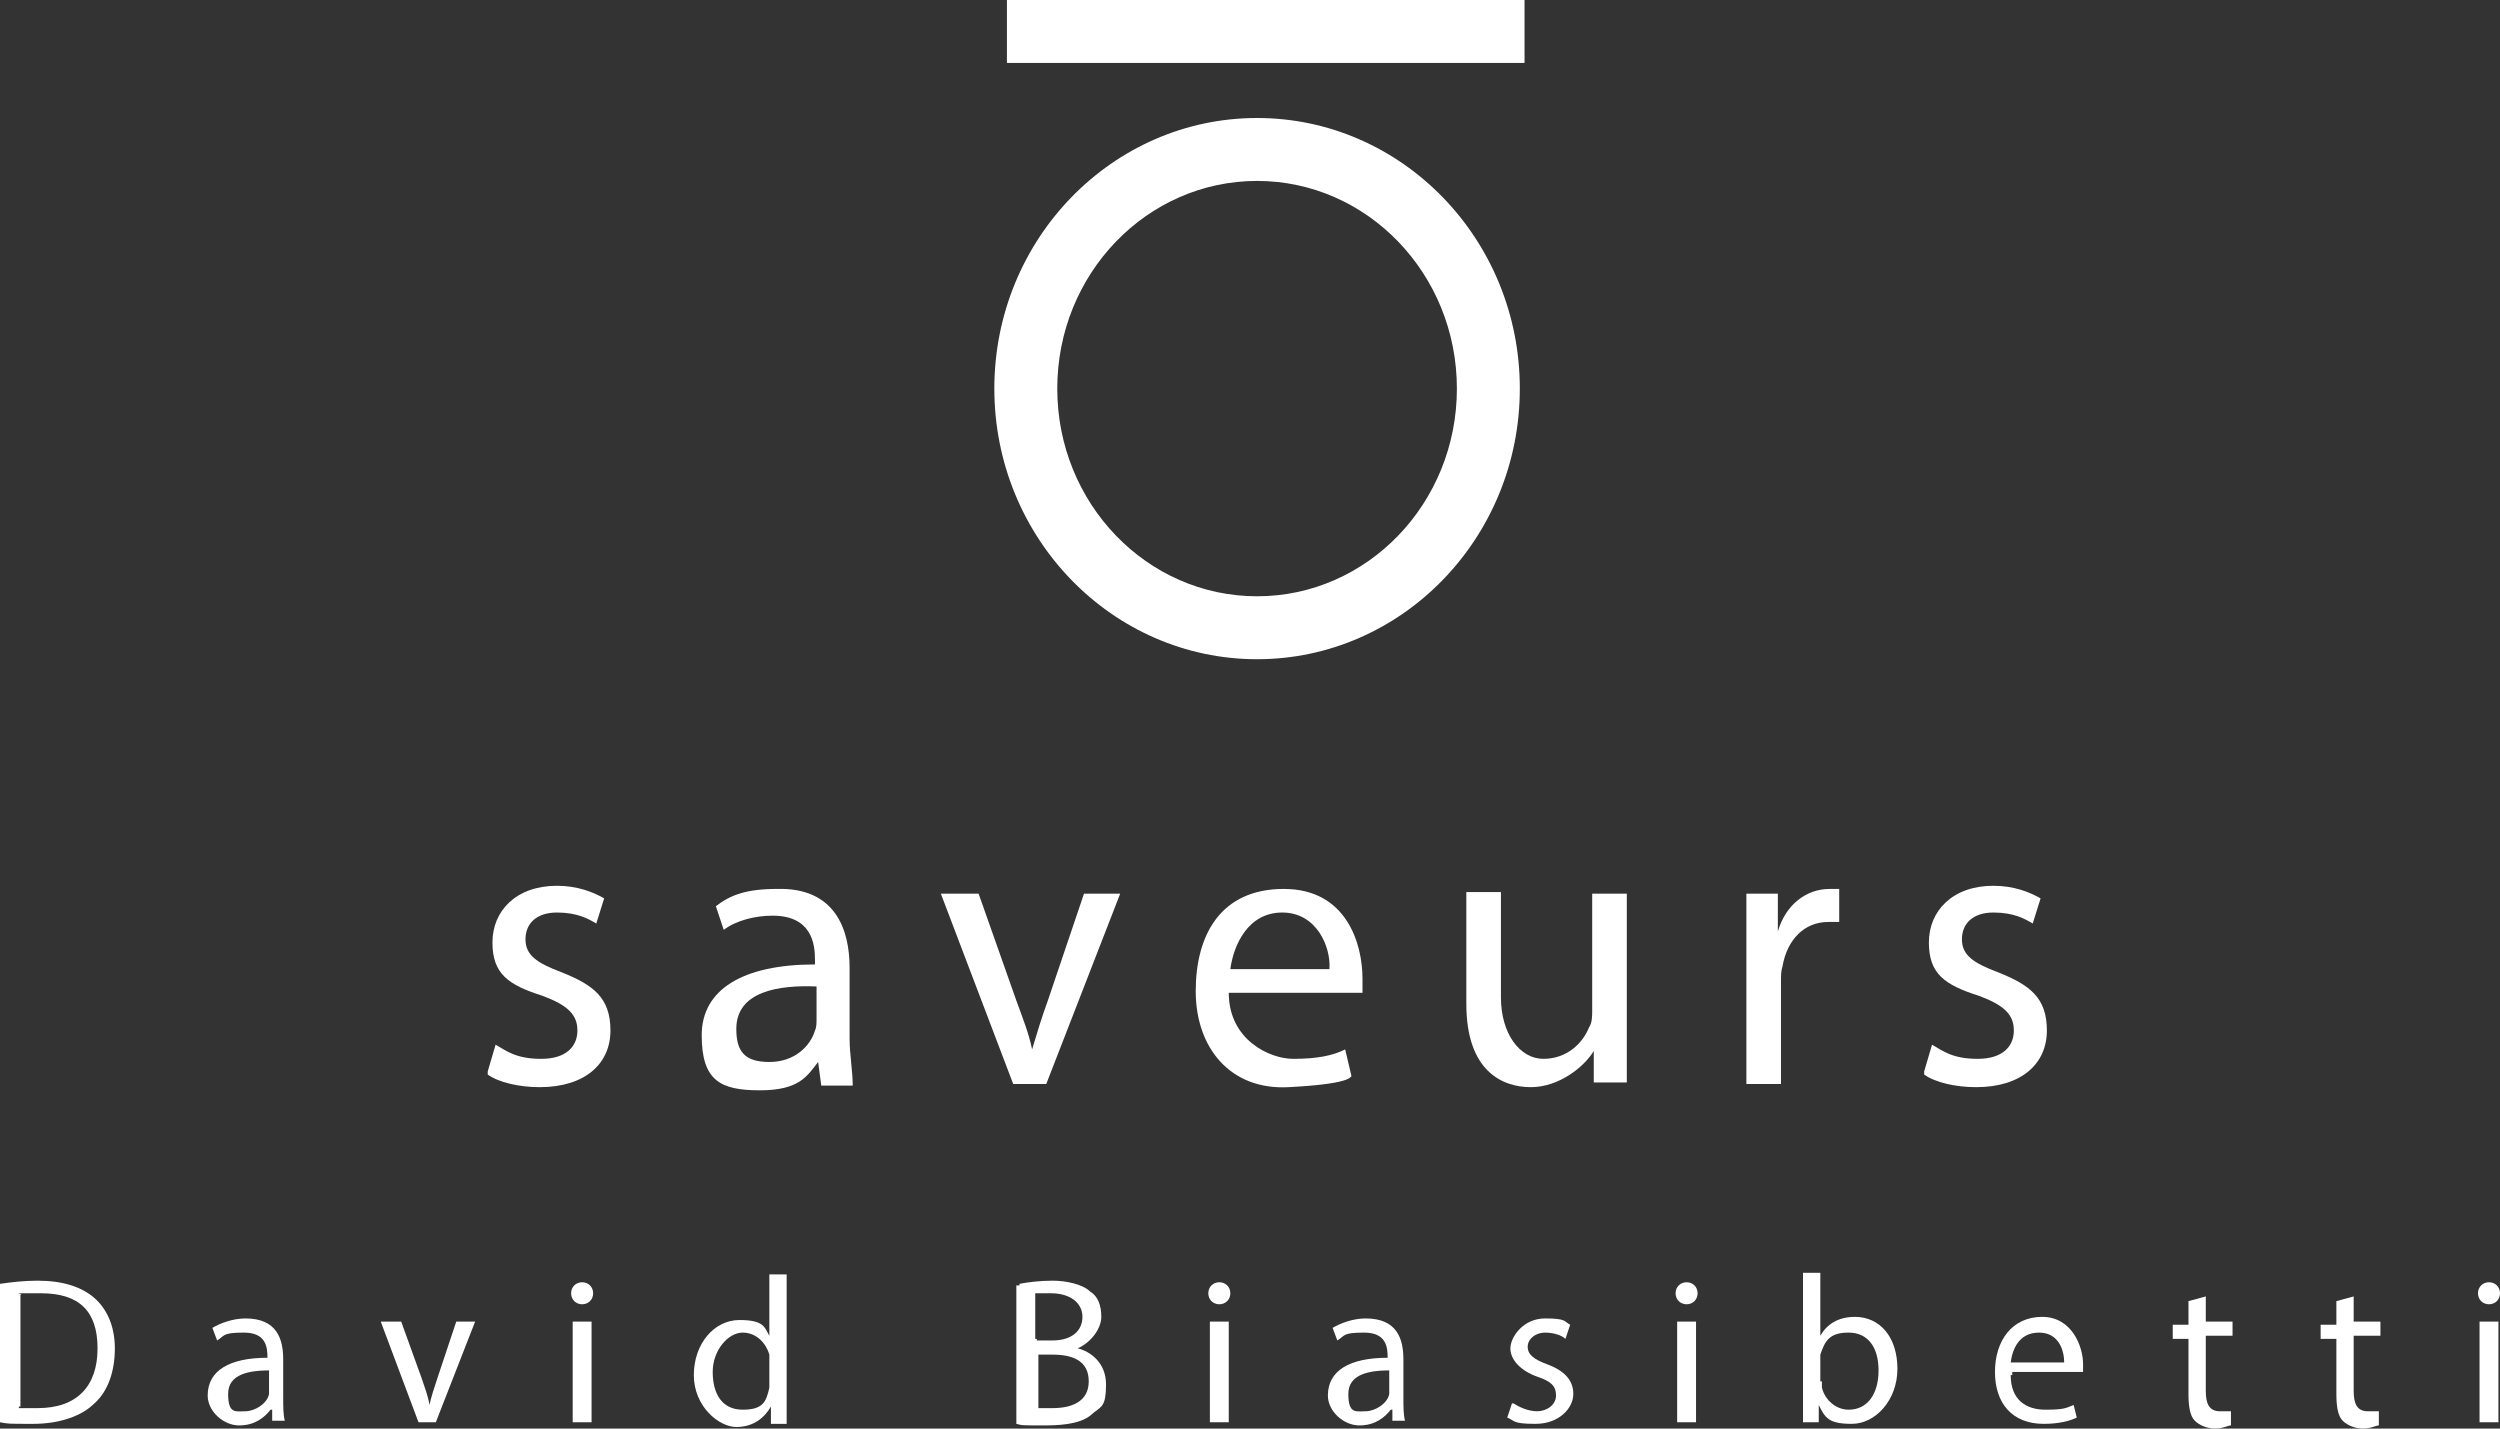 <?xml version="1.0" encoding="UTF-8"?>
<svg id="Calque_1" xmlns="http://www.w3.org/2000/svg" version="1.1" viewBox="0 0 158.9 90.8">
  <rect x="0" y="0" width="158.9" height="90.8" fill="#333333" stroke="none"/>
  <!-- Generator: Adobe Illustrator 29.1.0, SVG Export Plug-In . SVG Version: 2.1.0 Build 142)  -->
  <defs>
    <style>
      .st0 {
        fill: #fff;
      }
    </style>
  </defs>
  <g>
    <path class="st0" d="M35.7,61.8c-1.6-.6-2.3-1.1-2.3-2.1s.7-1.7,2-1.7,2,.4,2.5.7l.5-1.6c-.7-.4-1.7-.8-3-.8-2.6,0-4.1,1.6-4.1,3.6s1,2.7,3.2,3.4c1.6.6,2.2,1.2,2.2,2.2s-.7,1.8-2.3,1.8-2.2-.5-2.9-.9l-.5,1.7v.2c.7.5,2,.8,3.3.8,2.9,0,4.5-1.5,4.5-3.6s-1.1-2.9-3.1-3.7Z"/>
    <path class="st0" d="M54,66v-4.5c0-2.4-.9-5.1-4.6-5-2,0-3,.4-3.9,1.1l.5,1.5c.8-.6,2-.9,3.1-.9,2.5,0,2.7,1.8,2.7,2.8v.3c-4.6,0-7.2,1.6-7.2,4.5s1.2,3.5,3.7,3.5,3-.9,3.7-1.8l.2,1.5h2,0c0-.9-.2-2-.2-3ZM51.9,64.8c0,.2,0,.5-.1.7-.3,1-1.3,2-2.9,2s-2.1-.7-2.1-2.1c0-2.4,2.7-2.8,5.1-2.7v2.1Z"/>
    <path class="st0" d="M66.6,63.6c-.4,1.1-.7,2.1-1,3.1-.2-1-.6-2-1-3.1l-2.4-6.8h-2.4l4.6,12.1h2.1l4.7-12.1h-2.3l-2.3,6.8Z"/>
    <path class="st0" d="M81.6,56.5c-4,0-5.6,2.9-5.6,6.5s2.2,6.3,5.9,6.1c3.8-.2,3.9-.6,4-.7l-.4-1.7c-.8.4-1.8.6-3.3.6s-4.1-1.2-4.1-4.2h8.5c0-.2,0-.5,0-.9,0-2.2-1-5.7-5-5.7ZM78.2,61.6c.2-1.5,1.1-3.6,3.3-3.6s3.1,2.2,3,3.6h-6.3Z"/>
    <path class="st0" d="M101.2,64.2c0,.4,0,.8-.2,1.1-.4,1-1.4,2-2.9,2s-2.7-1.6-2.7-3.9v-6.7h-2.2v7.1c0,4.3,2.3,5.3,4.1,5.3s3.4-1.3,4-2.3v2h2.1v-12h-2.2v7.4Z"/>
    <polygon class="st0" points="103.4 56.7 103.4 56.8 103.4 56.8 103.4 56.7"/>
    <path class="st0" d="M116.9,58.6v-2.1h-.6c-1.5,0-2.8,1-3.3,2.7v-2.4h-2v12.1h2.2v-6.5c0-.4,0-.7.1-1,.3-1.7,1.4-2.8,2.9-2.8,1.1,0,.5,0,.7,0Z"/>
    <path class="st0" d="M127,61.8c-1.6-.6-2.3-1.1-2.3-2.1s.7-1.7,2-1.7,2,.4,2.5.7l.5-1.6c-.7-.4-1.7-.8-3-.8-2.6,0-4.1,1.6-4.1,3.6s1,2.7,3.2,3.4c1.6.6,2.2,1.2,2.2,2.2s-.7,1.8-2.3,1.8-2.2-.5-2.9-.9l-.5,1.7v.2c.7.5,2,.8,3.3.8,2.9,0,4.5-1.5,4.5-3.6s-1.1-2.9-3.1-3.7Z"/>
  </g>
  <g>
    <path class="st0" d="M79.9,41.9c-9.2,0-16.7-7.7-16.7-17.2s7.5-17.2,16.7-17.2,16.7,7.7,16.7,17.2-7.5,17.2-16.7,17.2ZM79.9,11.5c-7,0-12.7,5.9-12.7,13.2s5.7,13.2,12.7,13.2,12.7-5.9,12.7-13.2-5.7-13.2-12.7-13.2Z"/>
    <rect class="st0" x="64" width="32.9" height="4"/>
  </g>
  <g>
    <path class="st0" d="M0,81.6c.7-.1,1.5-.2,2.4-.2,1.6,0,2.8.4,3.6,1.1.8.7,1.3,1.8,1.3,3.2s-.4,2.7-1.3,3.5c-.8.8-2.2,1.3-3.9,1.3s-1.5,0-2.1-.1v-8.8ZM1.2,89.5h1.2c2.5,0,3.8-1.4,3.8-3.8s-1.2-3.5-3.6-3.5-1,0-1.3.1v7.1h-.1Z"/>
    <path class="st0" d="M17.3,90.4v-.8h-.1c-.4.5-1,1-2,1s-2-.9-2-1.9c0-1.6,1.4-2.4,3.8-2.4h0c0-.7-.1-1.6-1.5-1.6s-1.2.2-1.7.5l-.3-.8c.5-.3,1.3-.6,2.1-.6,2,0,2.4,1.3,2.4,2.6v2.4c0,.6,0,1.1.1,1.5h-1.1.3ZM17.2,87.1c-1.3,0-2.7.2-2.7,1.5s.5,1.1,1.1,1.1,1.4-.5,1.5-1.1v-1.5h.1Z"/>
    <path class="st0" d="M25.5,84l1.3,3.6c.2.6.4,1.1.5,1.7h0c.1-.5.3-1.1.5-1.7l1.2-3.6h1.2l-2.5,6.4h-1.1l-2.4-6.4h1.3Z"/>
    <path class="st0" d="M37.7,82.2c0,.4-.3.7-.7.7s-.7-.3-.7-.7.3-.7.7-.7.7.3.7.7ZM36.4,90.4v-6.4h1.2v6.4h-1.2Z"/>
    <path class="st0" d="M50,81v9.5h-1v-1.1h0c-.4.7-1.1,1.3-2.2,1.3s-2.7-1.3-2.7-3.3,1.3-3.5,2.9-3.5,1.6.5,1.9,1h0v-3.9h1.2,0ZM48.9,86.6v-.5c-.2-.7-.8-1.4-1.7-1.4s-1.9,1.1-1.9,2.5.6,2.4,1.9,2.4,1.5-.5,1.7-1.4v-1.6Z"/>
    <path class="st0" d="M64.8,81.6c.5-.1,1.3-.2,2.1-.2s1.9.2,2.4.7c.5.3.7.9.7,1.6s-.6,1.6-1.5,2h0c.8.2,1.8.9,1.8,2.3s-.3,1.4-.8,1.8c-.6.6-1.6.8-3.1.8s-1.4,0-1.8-.1v-8.8h.2ZM65.9,85.2h1c1.2,0,1.9-.6,1.9-1.5s-.8-1.5-2-1.5-.8,0-1,0v2.9h.1ZM65.9,89.5h1c1.2,0,2.3-.4,2.3-1.7s-1-1.7-2.3-1.7h-.9v3.4h-.1Z"/>
    <path class="st0" d="M78.2,82.2c0,.4-.3.7-.7.7s-.7-.3-.7-.7.3-.7.7-.7.7.3.7.7ZM76.9,90.4v-6.4h1.2v6.4h-1.2Z"/>
    <path class="st0" d="M88.5,90.4v-.8h-.1c-.4.5-1,1-2,1s-2-.9-2-1.9c0-1.6,1.4-2.4,3.8-2.4h0c0-.7-.1-1.6-1.5-1.6s-1.2.2-1.7.5l-.3-.8c.5-.3,1.3-.6,2.1-.6,2,0,2.4,1.3,2.4,2.6v2.4c0,.6,0,1.1.1,1.5h-1.1.3ZM88.4,87.1c-1.3,0-2.7.2-2.7,1.5s.5,1.1,1.1,1.1,1.4-.5,1.5-1.1v-1.5h.1Z"/>
    <path class="st0" d="M96.2,89.2c.3.2.9.5,1.5.5s1.2-.4,1.2-1-.3-.9-1.2-1.2c-1.1-.4-1.7-1.1-1.7-1.8s.8-1.9,2.2-1.9,1.2.2,1.6.4l-.3.9c-.2-.2-.7-.4-1.3-.4s-1.1.4-1.1.9.4.8,1.2,1.1c1.1.4,1.7,1,1.7,1.9s-.9,1.9-2.4,1.9-1.3-.2-1.8-.4l.3-.9h0Z"/>
    <path class="st0" d="M107.9,82.2c0,.4-.3.7-.7.7s-.7-.3-.7-.7.3-.7.7-.7.7.3.7.7ZM106.6,90.4v-6.4h1.2v6.4h-1.2Z"/>
    <path class="st0" d="M114.6,90.4v-9.5h1.1v4h0c.4-.7,1.1-1.2,2.2-1.2,1.6,0,2.7,1.3,2.7,3.3s-1.4,3.5-2.9,3.5-1.7-.4-2.1-1.2h0v1.1h-1.1,0ZM115.8,87.8v.4c.2.8.9,1.4,1.7,1.4,1.2,0,1.9-1,1.9-2.5s-.7-2.4-1.9-2.4-1.5.5-1.8,1.4v1.7h0Z"/>
    <path class="st0" d="M127.8,87.4c0,1.6,1,2.2,2.2,2.2s1.3-.1,1.8-.3l.2.8c-.4.2-1.1.4-2.1.4-2,0-3.1-1.3-3.1-3.3s1.1-3.5,3-3.5,2.6,1.9,2.6,3,0,.4,0,.5h-4.5v.2ZM131.2,86.6c0-.7-.3-1.9-1.6-1.9s-1.7,1.1-1.8,1.9h3.4Z"/>
    <path class="st0" d="M140.2,82.1v1.9h1.7v.9h-1.7v3.5c0,.8.2,1.3.9,1.3h.7v.9c-.2,0-.5.2-1,.2s-1-.2-1.3-.5-.4-.9-.4-1.7v-3.5h-1v-.9h1v-1.5l1.1-.3v-.3Z"/>
    <path class="st0" d="M149.6,82.1v1.9h1.7v.9h-1.7v3.5c0,.8.2,1.3.9,1.3h.7v.9c-.2,0-.5.2-1,.2s-1-.2-1.3-.5-.4-.9-.4-1.7v-3.5h-1v-.9h1v-1.5l1.1-.3v-.3Z"/>
    <path class="st0" d="M158.9,82.2c0,.4-.3.7-.7.7s-.7-.3-.7-.7.3-.7.7-.7.7.3.7.7ZM157.6,90.4v-6.4h1.2v6.4h-1.2Z"/>
  </g>
</svg>
